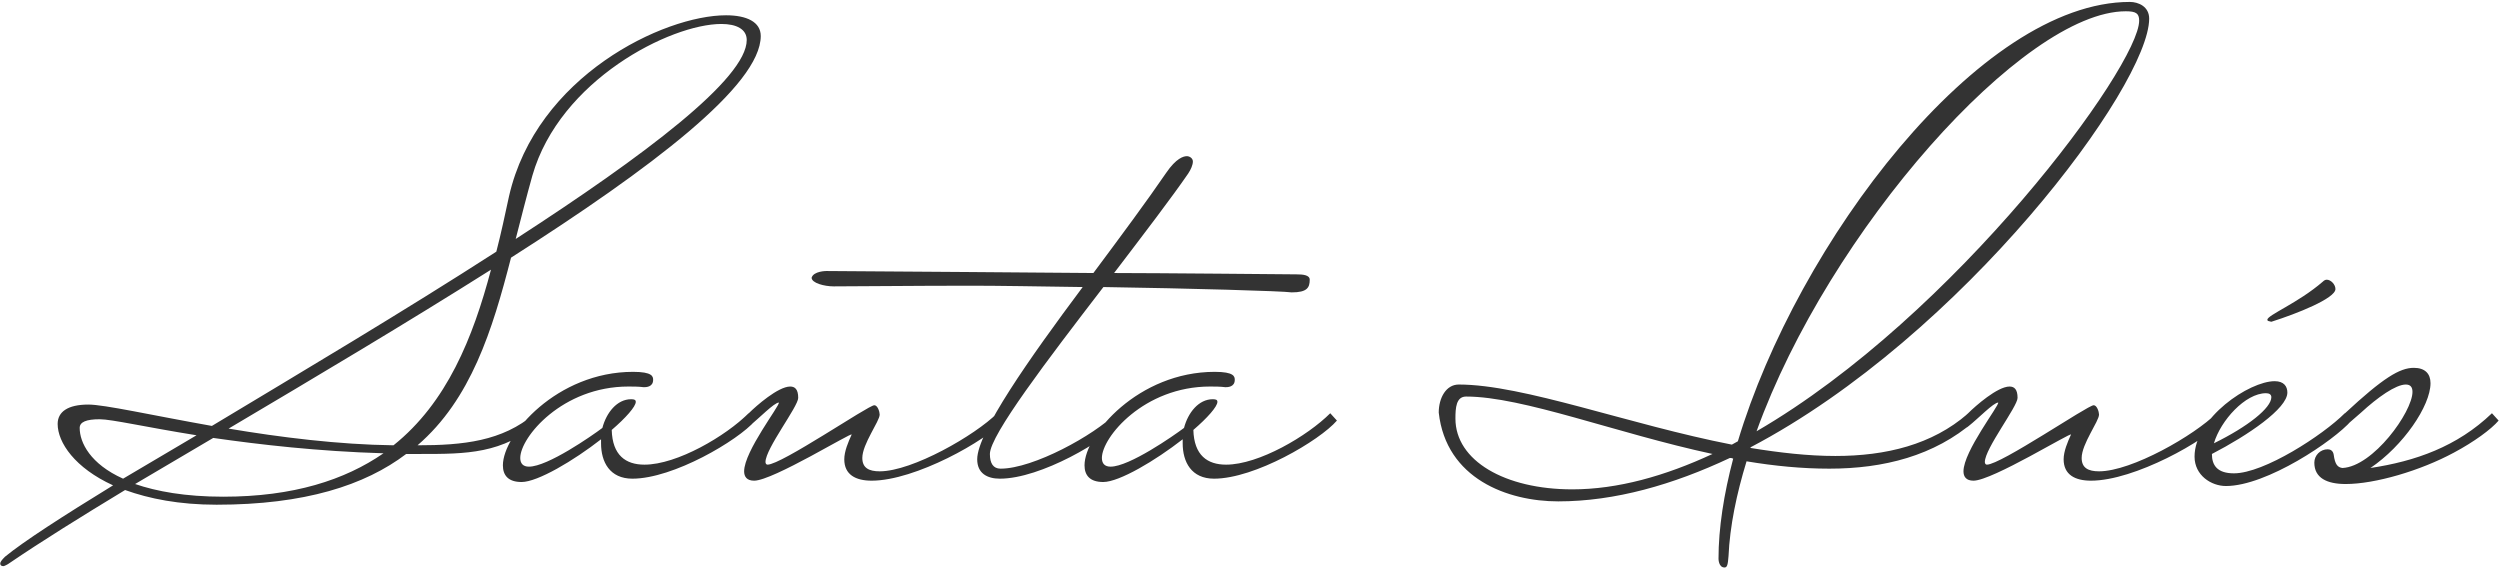 <svg width="446" height="102" viewBox="0 0 446 102" fill="none" xmlns="http://www.w3.org/2000/svg">
<path d="M96.289 75.271C89.618 80.988 83.186 80.988 75.086 80.988H72.465C65.08 86.587 54.359 90.041 38.636 90.041C31.965 90.041 26.605 88.969 22.316 87.421C14.454 92.186 7.546 96.474 1.59 100.524C1.47 100.643 0.756 101 0.637 101C0.279 101 0.041 100.881 0.041 100.524C0.041 100.286 0.279 99.928 0.875 99.333C4.21 96.593 11.238 92.066 20.172 86.587C13.382 83.49 10.285 78.963 10.285 75.628C10.285 73.484 12.072 72.174 15.765 72.174C18.624 72.174 27.081 74.079 37.802 75.985C53.645 66.456 72.108 55.497 88.546 44.895C89.38 41.679 90.095 38.344 90.81 35.008C95.694 13.567 118.445 2.727 129.523 2.727C133.216 2.727 135.718 3.918 135.718 6.42C135.718 15.235 116.182 30.005 91.167 45.967C87.832 58.951 84.02 71.221 74.49 79.44C82.591 79.44 89.618 78.725 95.336 73.841C95.455 73.722 95.575 73.722 95.694 73.722C96.289 73.722 96.289 75.032 96.289 75.271ZM94.979 31.316C93.907 35.127 92.954 38.939 92.001 42.632C114.991 27.742 133.216 14.043 133.216 7.135C133.216 5.229 131.429 4.276 128.69 4.276C119.637 4.276 99.863 14.282 94.979 31.316ZM40.78 76.462C49.952 78.01 60.434 79.321 70.202 79.44C79.732 71.816 84.377 60.262 87.594 48.111C72.704 57.522 56.265 67.29 40.78 76.462ZM38.04 78.129L24.103 86.349C27.915 87.659 33.037 88.612 39.827 88.612C52.334 88.612 61.507 85.634 68.415 80.869C56.623 80.512 46.378 79.321 38.04 78.129ZM21.959 85.396L35.062 77.653C26.128 76.224 19.934 74.794 17.79 74.794C15.407 74.794 14.216 75.271 14.216 76.343C14.216 78.963 16.122 82.775 21.959 85.396ZM94.362 83.251C97.697 83.251 105.559 77.772 107.465 76.343C108.18 73.603 110.086 71.221 112.587 71.221C113.183 71.221 113.421 71.34 113.421 71.697C113.421 72.531 111.634 74.556 109.133 76.7C109.252 81.227 111.634 82.894 114.969 82.894C120.806 82.894 129.502 77.772 133.552 73.722L134.743 75.032C131.646 78.606 120.092 85.396 112.825 85.396C108.775 85.396 107.227 82.418 107.227 79.082V78.368C102.343 82.18 95.91 85.991 93.052 85.991C90.669 85.991 89.716 84.8 89.716 83.013C89.716 77.534 99.365 66.337 112.944 66.337C116.399 66.337 116.518 67.171 116.518 67.766C116.518 69.076 115.208 69.076 114.85 69.076C113.897 68.957 112.944 68.957 112.111 68.957C100.318 68.957 92.813 78.01 92.813 81.703C92.813 82.656 93.29 83.251 94.362 83.251ZM136.922 82.894C139.423 82.894 154.909 72.293 155.981 72.293C156.576 72.293 156.934 73.484 156.934 73.96C156.934 75.151 153.837 79.201 153.837 81.703C153.837 83.49 155.028 84.085 156.934 84.085C162.771 84.085 173.968 77.653 177.899 73.722L179.09 75.032C175.993 78.606 163.247 85.753 155.504 85.753C152.646 85.753 150.62 84.681 150.62 81.941C150.62 80.512 151.335 78.844 151.931 77.534C152.169 76.938 137.875 85.753 134.539 85.753C133.229 85.753 132.753 85.038 132.753 84.085C132.753 80.512 139.185 72.293 138.947 71.816C138.113 71.816 135.373 74.675 133.706 75.985C133.348 76.343 132.872 76.462 132.514 76.462C131.681 76.462 130.966 75.985 130.966 75.985C131.919 75.271 132.634 74.556 133.586 73.722C134.897 72.412 138.828 68.957 140.972 68.957C141.806 68.957 142.401 69.434 142.401 70.982C142.401 72.531 136.564 80.035 136.564 82.418C136.564 82.656 136.684 82.894 136.922 82.894ZM178.384 85.396C176.12 85.396 174.334 84.443 174.334 81.941C174.334 77.177 183.625 63.954 193.154 51.209C185.173 51.089 177.907 50.97 173.381 50.97C162.66 50.97 153.726 51.089 148.723 51.089C147.055 51.089 144.792 50.494 144.792 49.541C145.149 48.35 147.413 48.35 147.413 48.35C150.867 48.35 195.06 48.707 195.06 48.707C199.944 42.156 204.709 35.723 208.044 30.839C209.831 28.219 211.141 27.861 211.737 27.861C212.213 27.861 212.809 28.219 212.809 28.814C212.809 29.41 212.452 30.244 211.975 30.958C209.116 35.127 204.113 41.679 198.753 48.707C205.543 48.707 231.272 48.945 231.272 48.945C232.464 48.945 233.655 49.064 233.655 49.898C233.655 51.328 233.178 52.161 230.439 52.161C228.89 51.923 212.333 51.447 196.847 51.209C186.96 64.073 176.597 77.653 176.597 80.988C176.597 82.656 177.192 83.609 178.503 83.609C184.34 83.609 195.179 77.653 199.11 73.722L200.301 75.032C197.204 78.606 185.65 85.396 178.384 85.396ZM198.126 83.251C201.461 83.251 209.323 77.772 211.229 76.343C211.944 73.603 213.849 71.221 216.351 71.221C216.947 71.221 217.185 71.34 217.185 71.697C217.185 72.531 215.398 74.556 212.896 76.7C213.016 81.227 215.398 82.894 218.733 82.894C224.57 82.894 233.266 77.772 237.316 73.722L238.507 75.032C235.41 78.606 223.855 85.396 216.589 85.396C212.539 85.396 210.991 82.418 210.991 79.082V78.368C206.107 82.18 199.674 85.991 196.815 85.991C194.433 85.991 193.48 84.8 193.48 83.013C193.48 77.534 203.129 66.337 216.708 66.337C220.163 66.337 220.282 67.171 220.282 67.766C220.282 69.076 218.972 69.076 218.614 69.076C217.661 68.957 216.708 68.957 215.874 68.957C204.082 68.957 196.577 78.01 196.577 81.703C196.577 82.656 197.054 83.251 198.126 83.251ZM352.204 75.151C345.057 81.346 336.004 83.609 326.355 83.609C321.472 83.609 316.588 83.132 311.585 82.299C309.798 88.135 308.607 93.853 308.368 99.213C308.249 100.762 308.13 101.239 307.654 101.239C306.582 101.239 306.582 99.69 306.582 99.69C306.582 94.21 307.535 88.135 309.202 81.822C308.964 81.703 308.845 81.703 308.607 81.703C298.482 86.468 288.118 89.446 277.993 89.446C268.94 89.446 257.981 85.396 256.671 73.603C256.671 70.982 257.981 68.6 260.244 68.6C271.799 68.6 290.62 75.747 308.964 79.321L310.036 78.725C320.638 43.347 353.157 0.345 379.959 0.345C381.508 0.345 383.413 1.179 383.413 3.323C383.413 15.235 350.179 59.904 312.299 79.797V79.916C317.422 80.75 322.544 81.346 327.428 81.346C336.481 81.346 344.7 79.321 351.013 73.841C351.132 73.722 351.251 73.722 351.37 73.722C351.966 73.722 352.204 74.913 352.204 75.151ZM381.627 3.68C381.627 2.37 381.031 2.012 379.244 2.012C361.019 2.012 326.236 41.203 313.371 76.938C348.869 56.331 381.627 11.78 381.627 3.68ZM261.555 70.744C259.768 70.744 259.649 72.769 259.649 74.675C259.649 82.18 268.464 87.302 280.495 87.302C288.595 87.302 297.052 84.919 305.51 80.988C288.356 77.296 271.68 70.744 261.555 70.744ZM354.454 82.894C356.955 82.894 372.441 72.293 373.513 72.293C374.108 72.293 374.466 73.484 374.466 73.96C374.466 75.151 371.368 79.201 371.368 81.703C371.368 83.49 372.56 84.085 374.466 84.085C380.302 84.085 391.5 77.653 395.431 73.722L396.622 75.032C393.525 78.606 380.779 85.753 373.036 85.753C370.177 85.753 368.152 84.681 368.152 81.941C368.152 80.512 368.867 78.844 369.463 77.534C369.701 76.938 355.407 85.753 352.071 85.753C350.761 85.753 350.284 85.038 350.284 84.085C350.284 80.512 356.717 72.293 356.479 71.816C355.645 71.816 352.905 74.675 351.237 75.985C350.88 76.343 350.404 76.462 350.046 76.462C349.212 76.462 348.498 75.985 348.498 75.985C349.451 75.271 350.165 74.556 351.118 73.722C352.429 72.412 356.359 68.957 358.504 68.957C359.337 68.957 359.933 69.434 359.933 70.982C359.933 72.531 354.096 80.035 354.096 82.418C354.096 82.656 354.215 82.894 354.454 82.894ZM398.536 84.443C403.896 84.443 414.379 77.653 418.31 73.722L419.501 75.032C416.404 78.606 404.373 86.706 397.107 86.706C394.486 86.706 391.508 84.8 391.508 81.465C391.508 74.556 401.276 68.004 405.802 68.004C407.47 68.004 408.066 68.957 408.066 70.029C408.066 72.888 401.037 77.653 394.605 80.988C394.605 83.013 395.558 84.443 398.536 84.443ZM404.254 70.148C400.561 70.148 396.154 75.032 394.962 79.082C401.037 76.104 405.207 72.769 405.207 70.863C405.207 70.387 404.849 70.148 404.254 70.148ZM416.642 51.566C416.642 53.234 409.733 55.973 405.207 57.403C404.73 57.284 404.492 57.284 404.492 57.045C404.492 56.212 409.971 54.067 414.379 50.256C414.617 50.017 414.855 49.898 415.094 49.898C415.808 49.898 416.642 50.732 416.642 51.566ZM422.882 83.49C430.863 82.299 438.367 79.678 444.562 73.722L445.753 75.032C444.442 76.581 441.345 78.844 437.772 80.75C431.816 83.966 423.716 86.349 418.474 86.349C415.139 86.349 412.876 85.277 412.876 82.537C412.876 81.227 413.948 80.154 415.258 80.154C415.735 80.154 416.211 80.393 416.33 81.107C416.569 82.894 417.045 83.371 417.879 83.49C423.358 83.251 430.386 73.484 430.386 69.91C430.386 69.076 430.029 68.6 429.195 68.6C427.408 68.6 424.192 70.863 421.214 73.603L418.474 75.985C418.117 76.343 417.641 76.462 417.283 76.462C416.449 76.462 415.735 75.985 415.735 75.985C416.688 75.271 417.402 74.556 418.355 73.722C425.145 67.409 428.123 65.622 430.625 65.622C432.65 65.622 433.603 66.694 433.603 68.362C433.603 72.412 428.719 79.559 422.882 83.49Z" fill="#333333"/>
</svg>
